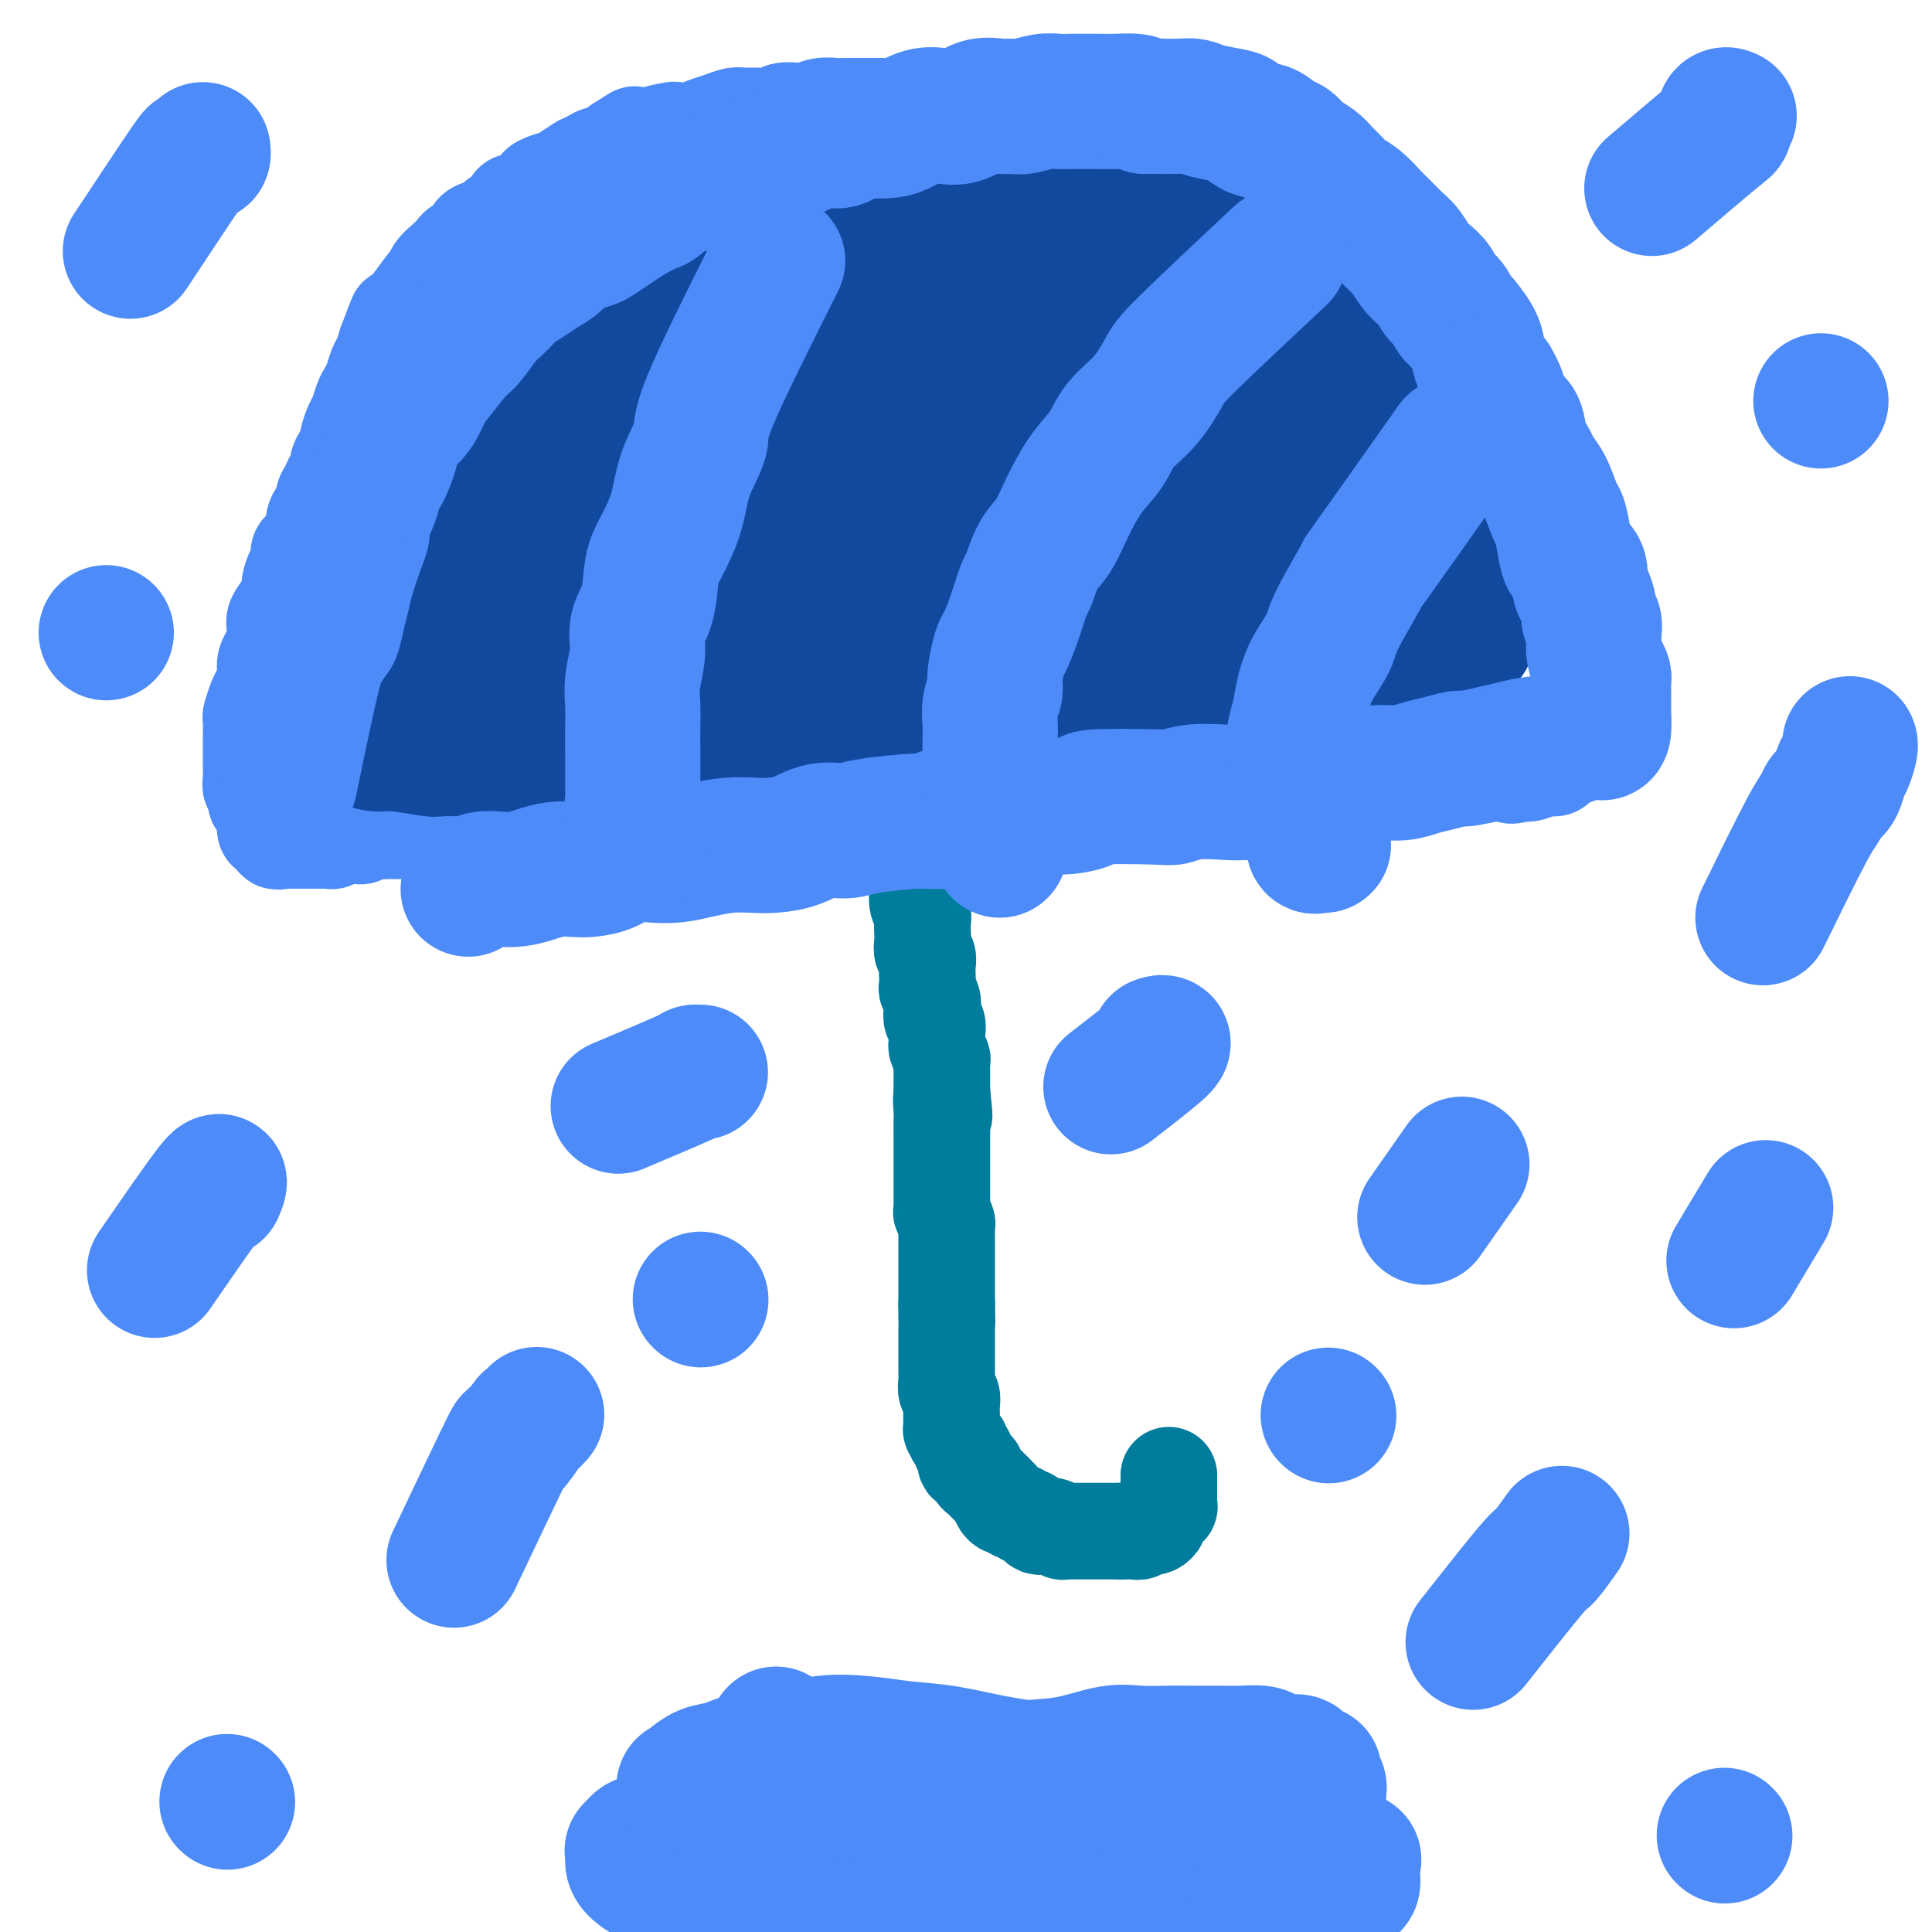 <svg viewBox='0 0 400 400' version='1.1' xmlns='http://www.w3.org/2000/svg' xmlns:xlink='http://www.w3.org/1999/xlink'><g fill='none' stroke='#007C9C' stroke-width='20' stroke-linecap='round' stroke-linejoin='round'><path d='M189,171c-0.113,0.442 -0.226,0.884 0,2c0.226,1.116 0.792,2.908 1,4c0.208,1.092 0.060,1.486 0,2c-0.060,0.514 -0.030,1.149 0,2c0.030,0.851 0.061,1.919 0,3c-0.061,1.081 -0.212,2.176 0,3c0.212,0.824 0.788,1.376 1,2c0.212,0.624 0.061,1.318 0,2c-0.061,0.682 -0.030,1.352 0,2c0.030,0.648 0.061,1.276 0,2c-0.061,0.724 -0.212,1.546 0,2c0.212,0.454 0.788,0.541 1,1c0.212,0.459 0.061,1.292 0,2c-0.061,0.708 -0.030,1.292 0,2c0.030,0.708 0.060,1.542 0,2c-0.060,0.458 -0.208,0.542 0,1c0.208,0.458 0.774,1.291 1,2c0.226,0.709 0.113,1.293 0,2c-0.113,0.707 -0.228,1.536 0,2c0.228,0.464 0.797,0.562 1,1c0.203,0.438 0.040,1.215 0,2c-0.040,0.785 0.042,1.576 0,2c-0.042,0.424 -0.207,0.480 0,1c0.207,0.520 0.788,1.505 1,2c0.212,0.495 0.057,0.500 0,1c-0.057,0.500 -0.015,1.495 0,2c0.015,0.505 0.004,0.521 0,1c-0.004,0.479 -0.001,1.423 0,2c0.001,0.577 0.001,0.789 0,1'/><path d='M195,226c0.928,8.863 0.249,3.522 0,2c-0.249,-1.522 -0.067,0.776 0,2c0.067,1.224 0.018,1.374 0,2c-0.018,0.626 -0.005,1.729 0,2c0.005,0.271 0.001,-0.288 0,0c-0.001,0.288 -0.000,1.424 0,2c0.000,0.576 0.000,0.592 0,1c-0.000,0.408 -0.000,1.209 0,2c0.000,0.791 0.000,1.573 0,2c-0.000,0.427 0.000,0.500 0,1c-0.000,0.500 -0.000,1.428 0,2c0.000,0.572 0.000,0.788 0,1c-0.000,0.212 -0.001,0.419 0,1c0.001,0.581 0.004,1.536 0,2c-0.004,0.464 -0.015,0.438 0,1c0.015,0.562 0.057,1.713 0,2c-0.057,0.287 -0.211,-0.289 0,0c0.211,0.289 0.789,1.443 1,2c0.211,0.557 0.057,0.517 0,1c-0.057,0.483 -0.015,1.490 0,2c0.015,0.510 0.004,0.522 0,1c-0.004,0.478 -0.001,1.422 0,2c0.001,0.578 0.000,0.789 0,1c-0.000,0.211 -0.000,0.423 0,1c0.000,0.577 0.000,1.520 0,2c-0.000,0.480 -0.000,0.496 0,1c0.000,0.504 0.000,1.496 0,2c-0.000,0.504 -0.000,0.520 0,1c0.000,0.480 0.000,1.423 0,2c-0.000,0.577 -0.000,0.789 0,1'/><path d='M196,270c0.155,6.927 0.041,2.244 0,1c-0.041,-1.244 -0.011,0.949 0,2c0.011,1.051 0.003,0.959 0,1c-0.003,0.041 -0.001,0.214 0,1c0.001,0.786 0.000,2.186 0,3c-0.000,0.814 -0.000,1.043 0,1c0.000,-0.043 -0.000,-0.358 0,0c0.000,0.358 0.000,1.390 0,2c-0.000,0.610 -0.001,0.797 0,1c0.001,0.203 0.004,0.420 0,1c-0.004,0.580 -0.015,1.521 0,2c0.015,0.479 0.057,0.495 0,1c-0.057,0.505 -0.211,1.498 0,2c0.211,0.502 0.789,0.514 1,1c0.211,0.486 0.057,1.445 0,2c-0.057,0.555 -0.016,0.707 0,1c0.016,0.293 0.007,0.726 0,1c-0.007,0.274 -0.012,0.388 0,1c0.012,0.612 0.040,1.722 0,2c-0.040,0.278 -0.150,-0.277 0,0c0.150,0.277 0.560,1.388 1,2c0.440,0.612 0.910,0.727 1,1c0.090,0.273 -0.201,0.703 0,1c0.201,0.297 0.894,0.461 1,1c0.106,0.539 -0.375,1.454 0,2c0.375,0.546 1.606,0.724 2,1c0.394,0.276 -0.049,0.651 0,1c0.049,0.349 0.590,0.671 1,1c0.410,0.329 0.687,0.666 1,1c0.313,0.334 0.661,0.667 1,1c0.339,0.333 0.670,0.667 1,1'/><path d='M206,309c1.477,1.885 1.169,1.098 1,1c-0.169,-0.098 -0.200,0.495 0,1c0.200,0.505 0.631,0.924 1,1c0.369,0.076 0.676,-0.191 1,0c0.324,0.191 0.664,0.838 1,1c0.336,0.162 0.667,-0.163 1,0c0.333,0.163 0.666,0.814 1,1c0.334,0.186 0.667,-0.094 1,0c0.333,0.094 0.665,0.560 1,1c0.335,0.440 0.672,0.854 1,1c0.328,0.146 0.646,0.025 1,0c0.354,-0.025 0.744,0.046 1,0c0.256,-0.046 0.378,-0.208 1,0c0.622,0.208 1.743,0.788 2,1c0.257,0.212 -0.349,0.057 0,0c0.349,-0.057 1.651,-0.015 2,0c0.349,0.015 -0.257,0.004 0,0c0.257,-0.004 1.378,-0.001 2,0c0.622,0.001 0.744,0.000 1,0c0.256,-0.000 0.647,-0.000 1,0c0.353,0.000 0.668,0.000 1,0c0.332,-0.000 0.680,-0.000 1,0c0.320,0.000 0.611,0.000 1,0c0.389,-0.000 0.875,-0.000 1,0c0.125,0.000 -0.111,0.000 0,0c0.111,-0.000 0.568,-0.000 1,0c0.432,0.000 0.838,0.000 1,0c0.162,-0.000 0.081,-0.000 0,0'/><path d='M232,317c2.039,0.000 1.138,0.001 1,0c-0.138,-0.001 0.488,-0.004 1,0c0.512,0.004 0.911,0.015 1,0c0.089,-0.015 -0.131,-0.056 0,0c0.131,0.056 0.613,0.208 1,0c0.387,-0.208 0.678,-0.778 1,-1c0.322,-0.222 0.674,-0.097 1,0c0.326,0.097 0.627,0.165 1,0c0.373,-0.165 0.817,-0.565 1,-1c0.183,-0.435 0.105,-0.905 0,-1c-0.105,-0.095 -0.238,0.186 0,0c0.238,-0.186 0.849,-0.838 1,-1c0.151,-0.162 -0.156,0.168 0,0c0.156,-0.168 0.774,-0.833 1,-1c0.226,-0.167 0.061,0.163 0,0c-0.061,-0.163 -0.016,-0.818 0,-1c0.016,-0.182 0.004,0.110 0,0c-0.004,-0.110 -0.001,-0.621 0,-1c0.001,-0.379 0.000,-0.627 0,-1c-0.000,-0.373 -0.000,-0.871 0,-1c0.000,-0.129 0.000,0.110 0,0c-0.000,-0.110 -0.000,-0.568 0,-1c0.000,-0.432 0.000,-0.838 0,-1c-0.000,-0.162 -0.000,-0.081 0,0'/><path d='M242,306c0.000,-1.000 0.000,-0.500 0,0'/></g>
<g fill='none' stroke='#4D8BF9' stroke-width='20' stroke-linecap='round' stroke-linejoin='round'><path d='M182,162c0.000,0.000 0.100,0.100 0.1,0.1'/><path d='M182,162c-1.203,0.414 -2.406,0.828 -3,1c-0.594,0.172 -0.579,0.102 -1,0c-0.421,-0.102 -1.277,-0.238 -2,0c-0.723,0.238 -1.315,0.849 -2,1c-0.685,0.151 -1.465,-0.157 -2,0c-0.535,0.157 -0.825,0.778 -1,1c-0.175,0.222 -0.236,0.045 -1,0c-0.764,-0.045 -2.231,0.040 -3,0c-0.769,-0.040 -0.840,-0.207 -1,0c-0.160,0.207 -0.409,0.788 -1,1c-0.591,0.212 -1.524,0.057 -2,0c-0.476,-0.057 -0.495,-0.015 -1,0c-0.505,0.015 -1.497,0.004 -2,0c-0.503,-0.004 -0.516,-0.001 -1,0c-0.484,0.001 -1.439,0.000 -2,0c-0.561,-0.000 -0.728,-0.000 -1,0c-0.272,0.000 -0.650,0.000 -1,0c-0.350,-0.000 -0.671,-0.001 -1,0c-0.329,0.001 -0.664,0.004 -1,0c-0.336,-0.004 -0.671,-0.015 -1,0c-0.329,0.015 -0.652,0.057 -1,0c-0.348,-0.057 -0.722,-0.211 -1,0c-0.278,0.211 -0.460,0.789 -1,1c-0.540,0.211 -1.439,0.057 -2,0c-0.561,-0.057 -0.785,-0.015 -1,0c-0.215,0.015 -0.422,0.004 -1,0c-0.578,-0.004 -1.526,-0.001 -2,0c-0.474,0.001 -0.474,0.000 -1,0c-0.526,-0.000 -1.579,-0.000 -2,0c-0.421,0.000 -0.211,0.000 0,0'/><path d='M140,167c-6.680,0.774 -2.381,0.207 -1,0c1.381,-0.207 -0.156,-0.056 -1,0c-0.844,0.056 -0.996,0.015 -1,0c-0.004,-0.015 0.139,-0.004 0,0c-0.139,0.004 -0.562,0.001 -1,0c-0.438,-0.001 -0.892,-0.000 -1,0c-0.108,0.000 0.129,0.000 0,0c-0.129,-0.000 -0.626,-0.000 -1,0c-0.374,0.000 -0.626,0.000 -1,0c-0.374,-0.000 -0.870,-0.000 -1,0c-0.130,0.000 0.106,0.000 0,0c-0.106,-0.000 -0.554,-0.000 -1,0c-0.446,0.000 -0.892,-0.000 -1,0c-0.108,0.000 0.121,0.000 0,0c-0.121,-0.000 -0.591,-0.000 -1,0c-0.409,0.000 -0.757,0.000 -1,0c-0.243,-0.000 -0.380,-0.000 -1,0c-0.620,0.000 -1.724,0.000 -2,0c-0.276,-0.000 0.277,-0.000 0,0c-0.277,0.000 -1.382,0.000 -2,0c-0.618,-0.000 -0.748,-0.001 -1,0c-0.252,0.001 -0.626,0.004 -1,0c-0.374,-0.004 -0.748,-0.016 -1,0c-0.252,0.016 -0.382,0.061 -1,0c-0.618,-0.061 -1.724,-0.226 -2,0c-0.276,0.226 0.277,0.845 0,1c-0.277,0.155 -1.384,-0.155 -2,0c-0.616,0.155 -0.743,0.773 -1,1c-0.257,0.227 -0.646,0.061 -1,0c-0.354,-0.061 -0.673,-0.017 -1,0c-0.327,0.017 -0.664,0.009 -1,0'/><path d='M111,169c-4.666,0.311 -1.832,0.087 -1,0c0.832,-0.087 -0.339,-0.037 -1,0c-0.661,0.037 -0.812,0.063 -1,0c-0.188,-0.063 -0.413,-0.213 -1,0c-0.587,0.213 -1.538,0.789 -2,1c-0.462,0.211 -0.437,0.057 -1,0c-0.563,-0.057 -1.714,-0.015 -2,0c-0.286,0.015 0.293,0.004 0,0c-0.293,-0.004 -1.459,-0.002 -2,0c-0.541,0.002 -0.458,0.005 -1,0c-0.542,-0.005 -1.708,-0.016 -2,0c-0.292,0.016 0.290,0.061 0,0c-0.290,-0.061 -1.454,-0.227 -2,0c-0.546,0.227 -0.475,0.845 -1,1c-0.525,0.155 -1.646,-0.155 -2,0c-0.354,0.155 0.060,0.774 0,1c-0.060,0.226 -0.593,0.061 -1,0c-0.407,-0.061 -0.686,-0.016 -1,0c-0.314,0.016 -0.662,0.004 -1,0c-0.338,-0.004 -0.667,-0.001 -1,0c-0.333,0.001 -0.671,0.000 -1,0c-0.329,-0.000 -0.648,-0.000 -1,0c-0.352,0.000 -0.738,0.000 -1,0c-0.262,-0.000 -0.400,-0.000 -1,0c-0.600,0.000 -1.663,0.000 -2,0c-0.337,-0.000 0.050,-0.000 0,0c-0.050,0.000 -0.539,0.000 -1,0c-0.461,-0.000 -0.893,-0.000 -1,0c-0.107,0.000 0.112,0.000 0,0c-0.112,-0.000 -0.556,-0.000 -1,0'/><path d='M79,172c-5.129,0.460 -1.952,0.109 -1,0c0.952,-0.109 -0.322,0.023 -1,0c-0.678,-0.023 -0.759,-0.202 -1,0c-0.241,0.202 -0.642,0.787 -1,1c-0.358,0.213 -0.673,0.056 -1,0c-0.327,-0.056 -0.665,-0.011 -1,0c-0.335,0.011 -0.667,-0.011 -1,0c-0.333,0.011 -0.667,0.056 -1,0c-0.333,-0.056 -0.666,-0.211 -1,0c-0.334,0.211 -0.668,0.789 -1,1c-0.332,0.211 -0.663,0.057 -1,0c-0.337,-0.057 -0.682,-0.015 -1,0c-0.318,0.015 -0.610,0.004 -1,0c-0.390,-0.004 -0.879,-0.001 -1,0c-0.121,0.001 0.126,0.000 0,0c-0.126,-0.000 -0.626,-0.000 -1,0c-0.374,0.000 -0.621,0.000 -1,0c-0.379,-0.000 -0.890,-0.000 -1,0c-0.110,0.000 0.182,0.000 0,0c-0.182,-0.000 -0.836,-0.000 -1,0c-0.164,0.000 0.162,0.000 0,0c-0.162,-0.000 -0.813,-0.000 -1,0c-0.187,0.000 0.089,0.000 0,0c-0.089,-0.000 -0.545,-0.000 -1,0'/><path d='M59,174c-3.277,0.278 -1.470,-0.029 -1,0c0.470,0.029 -0.396,0.392 -1,0c-0.604,-0.392 -0.946,-1.538 -1,-2c-0.054,-0.462 0.179,-0.240 0,0c-0.179,0.240 -0.770,0.497 -1,0c-0.230,-0.497 -0.099,-1.748 0,-2c0.099,-0.252 0.166,0.494 0,0c-0.166,-0.494 -0.566,-2.229 -1,-3c-0.434,-0.771 -0.901,-0.578 -1,-1c-0.099,-0.422 0.170,-1.459 0,-2c-0.170,-0.541 -0.777,-0.585 -1,-1c-0.223,-0.415 -0.060,-1.201 0,-2c0.060,-0.799 0.016,-1.612 0,-2c-0.016,-0.388 -0.004,-0.349 0,-1c0.004,-0.651 0.000,-1.990 0,-3c-0.000,-1.010 0.003,-1.692 0,-2c-0.003,-0.308 -0.012,-0.242 0,-1c0.012,-0.758 0.045,-2.338 0,-3c-0.045,-0.662 -0.170,-0.404 0,-1c0.170,-0.596 0.633,-2.047 1,-3c0.367,-0.953 0.637,-1.410 1,-2c0.363,-0.590 0.818,-1.313 1,-2c0.182,-0.687 0.090,-1.339 0,-2c-0.090,-0.661 -0.178,-1.332 0,-2c0.178,-0.668 0.622,-1.334 1,-2c0.378,-0.666 0.689,-1.333 1,-2'/><path d='M57,133c0.766,-4.745 0.181,-2.609 0,-2c-0.181,0.609 0.042,-0.311 0,-1c-0.042,-0.689 -0.348,-1.147 0,-2c0.348,-0.853 1.351,-2.101 2,-3c0.649,-0.899 0.943,-1.449 1,-2c0.057,-0.551 -0.122,-1.103 0,-2c0.122,-0.897 0.544,-2.140 1,-3c0.456,-0.860 0.944,-1.336 1,-2c0.056,-0.664 -0.322,-1.516 0,-2c0.322,-0.484 1.344,-0.601 2,-1c0.656,-0.399 0.945,-1.080 1,-2c0.055,-0.920 -0.126,-2.081 0,-3c0.126,-0.919 0.558,-1.598 1,-2c0.442,-0.402 0.893,-0.527 1,-1c0.107,-0.473 -0.130,-1.296 0,-2c0.130,-0.704 0.626,-1.290 1,-2c0.374,-0.710 0.626,-1.542 1,-2c0.374,-0.458 0.870,-0.540 1,-1c0.130,-0.460 -0.106,-1.296 0,-2c0.106,-0.704 0.553,-1.276 1,-2c0.447,-0.724 0.893,-1.601 1,-2c0.107,-0.399 -0.126,-0.320 0,-1c0.126,-0.680 0.611,-2.121 1,-3c0.389,-0.879 0.682,-1.198 1,-2c0.318,-0.802 0.663,-2.087 1,-3c0.337,-0.913 0.668,-1.455 1,-2c0.332,-0.545 0.666,-1.095 1,-2c0.334,-0.905 0.667,-2.167 1,-3c0.333,-0.833 0.667,-1.238 1,-2c0.333,-0.762 0.667,-1.881 1,-3'/><path d='M80,71c3.735,-9.951 1.571,-3.830 1,-2c-0.571,1.830 0.449,-0.632 1,-2c0.551,-1.368 0.633,-1.640 1,-2c0.367,-0.360 1.018,-0.806 2,-2c0.982,-1.194 2.295,-3.136 3,-4c0.705,-0.864 0.804,-0.652 1,-1c0.196,-0.348 0.490,-1.258 1,-2c0.510,-0.742 1.235,-1.316 2,-2c0.765,-0.684 1.570,-1.479 2,-2c0.430,-0.521 0.486,-0.770 1,-1c0.514,-0.230 1.484,-0.443 2,-1c0.516,-0.557 0.576,-1.457 1,-2c0.424,-0.543 1.213,-0.727 2,-1c0.787,-0.273 1.573,-0.634 2,-1c0.427,-0.366 0.495,-0.737 1,-1c0.505,-0.263 1.448,-0.417 2,-1c0.552,-0.583 0.712,-1.595 1,-2c0.288,-0.405 0.705,-0.202 1,0c0.295,0.202 0.468,0.404 1,0c0.532,-0.404 1.425,-1.414 2,-2c0.575,-0.586 0.834,-0.747 1,-1c0.166,-0.253 0.238,-0.597 1,-1c0.762,-0.403 2.213,-0.864 3,-1c0.787,-0.136 0.910,0.052 1,0c0.090,-0.052 0.147,-0.344 1,-1c0.853,-0.656 2.503,-1.677 3,-2c0.497,-0.323 -0.160,0.052 0,0c0.160,-0.052 1.136,-0.529 2,-1c0.864,-0.471 1.617,-0.934 2,-1c0.383,-0.066 0.395,0.267 1,0c0.605,-0.267 1.802,-1.133 3,-2'/><path d='M128,30c5.624,-3.627 2.685,-1.693 2,-1c-0.685,0.693 0.886,0.147 2,0c1.114,-0.147 1.772,0.105 2,0c0.228,-0.105 0.028,-0.567 1,-1c0.972,-0.433 3.117,-0.837 4,-1c0.883,-0.163 0.506,-0.086 1,0c0.494,0.086 1.861,0.181 3,0c1.139,-0.181 2.051,-0.637 3,-1c0.949,-0.363 1.935,-0.632 3,-1c1.065,-0.368 2.210,-0.834 3,-1c0.790,-0.166 1.227,-0.031 2,0c0.773,0.031 1.883,-0.043 3,0c1.117,0.043 2.241,0.204 3,0c0.759,-0.204 1.152,-0.773 2,-1c0.848,-0.227 2.152,-0.113 3,0c0.848,0.113 1.241,0.227 2,0c0.759,-0.227 1.882,-0.793 3,-1c1.118,-0.207 2.229,-0.056 3,0c0.771,0.056 1.203,0.015 2,0c0.797,-0.015 1.961,-0.004 3,0c1.039,0.004 1.954,0.001 3,0c1.046,-0.001 2.222,-0.000 3,0c0.778,0.000 1.157,0.000 2,0c0.843,-0.000 2.150,-0.000 3,0c0.850,0.000 1.243,0.000 2,0c0.757,-0.000 1.879,-0.000 3,0c1.121,0.000 2.239,0.000 3,0c0.761,-0.000 1.163,-0.000 2,0c0.837,0.000 2.110,0.000 3,0c0.890,-0.000 1.397,-0.000 2,0c0.603,0.000 1.301,0.000 2,0'/><path d='M206,22c5.864,-0.000 2.524,-0.000 2,0c-0.524,0.000 1.767,0.000 3,0c1.233,-0.000 1.408,-0.000 2,0c0.592,0.000 1.601,0.000 3,0c1.399,-0.000 3.189,-0.000 4,0c0.811,0.000 0.645,0.000 1,0c0.355,-0.000 1.232,-0.000 2,0c0.768,0.000 1.427,0.000 2,0c0.573,-0.000 1.061,-0.000 2,0c0.939,0.000 2.331,0.000 3,0c0.669,-0.000 0.616,-0.000 1,0c0.384,0.000 1.205,0.000 2,0c0.795,-0.000 1.563,-0.000 2,0c0.437,0.000 0.544,0.000 1,0c0.456,-0.000 1.263,-0.000 2,0c0.737,0.000 1.405,0.000 2,0c0.595,-0.000 1.118,-0.001 2,0c0.882,0.001 2.123,0.003 3,0c0.877,-0.003 1.389,-0.011 2,0c0.611,0.011 1.319,0.041 2,0c0.681,-0.041 1.333,-0.155 2,0c0.667,0.155 1.348,0.578 2,1c0.652,0.422 1.274,0.844 2,1c0.726,0.156 1.555,0.045 2,0c0.445,-0.045 0.504,-0.023 1,0c0.496,0.023 1.427,0.048 2,0c0.573,-0.048 0.786,-0.170 1,0c0.214,0.170 0.428,0.633 1,1c0.572,0.367 1.500,0.637 2,1c0.500,0.363 0.571,0.818 1,1c0.429,0.182 1.214,0.091 2,0'/><path d='M267,27c2.905,0.649 1.167,-0.227 1,0c-0.167,0.227 1.236,1.557 2,2c0.764,0.443 0.887,-0.003 1,0c0.113,0.003 0.214,0.453 1,1c0.786,0.547 2.257,1.192 3,2c0.743,0.808 0.759,1.780 1,2c0.241,0.220 0.709,-0.311 1,0c0.291,0.311 0.407,1.463 1,2c0.593,0.537 1.663,0.457 2,1c0.337,0.543 -0.060,1.708 0,2c0.060,0.292 0.575,-0.287 1,0c0.425,0.287 0.758,1.442 1,2c0.242,0.558 0.394,0.521 1,1c0.606,0.479 1.667,1.476 2,2c0.333,0.524 -0.062,0.577 0,1c0.062,0.423 0.580,1.216 1,2c0.420,0.784 0.743,1.557 1,2c0.257,0.443 0.449,0.555 1,1c0.551,0.445 1.461,1.222 2,2c0.539,0.778 0.708,1.556 1,2c0.292,0.444 0.707,0.556 1,1c0.293,0.444 0.463,1.222 1,2c0.537,0.778 1.439,1.556 2,2c0.561,0.444 0.780,0.556 1,1c0.220,0.444 0.440,1.222 1,2c0.560,0.778 1.459,1.557 2,2c0.541,0.443 0.722,0.552 1,1c0.278,0.448 0.652,1.236 1,2c0.348,0.764 0.671,1.504 1,2c0.329,0.496 0.665,0.748 1,1'/><path d='M303,70c4.039,5.235 2.637,1.821 2,1c-0.637,-0.821 -0.508,0.950 0,2c0.508,1.050 1.394,1.379 2,2c0.606,0.621 0.933,1.532 1,2c0.067,0.468 -0.126,0.492 0,1c0.126,0.508 0.570,1.501 1,2c0.430,0.499 0.848,0.503 1,1c0.152,0.497 0.040,1.485 0,2c-0.040,0.515 -0.008,0.557 0,1c0.008,0.443 -0.008,1.288 0,2c0.008,0.712 0.041,1.293 0,2c-0.041,0.707 -0.155,1.540 0,2c0.155,0.460 0.580,0.546 1,1c0.420,0.454 0.835,1.276 1,2c0.165,0.724 0.082,1.350 0,2c-0.082,0.650 -0.162,1.325 0,2c0.162,0.675 0.564,1.350 1,2c0.436,0.650 0.904,1.276 1,2c0.096,0.724 -0.181,1.546 0,2c0.181,0.454 0.818,0.541 1,1c0.182,0.459 -0.093,1.291 0,2c0.093,0.709 0.553,1.296 1,2c0.447,0.704 0.879,1.525 1,2c0.121,0.475 -0.070,0.603 0,1c0.070,0.397 0.399,1.062 1,2c0.601,0.938 1.473,2.149 2,3c0.527,0.851 0.708,1.341 1,2c0.292,0.659 0.694,1.485 1,2c0.306,0.515 0.516,0.719 1,2c0.484,1.281 1.242,3.641 2,6'/><path d='M325,128c1.657,3.739 0.299,0.586 0,0c-0.299,-0.586 0.459,1.394 1,3c0.541,1.606 0.863,2.836 1,4c0.137,1.164 0.088,2.262 0,3c-0.088,0.738 -0.216,1.118 0,2c0.216,0.882 0.776,2.267 1,3c0.224,0.733 0.113,0.813 0,1c-0.113,0.187 -0.226,0.480 0,1c0.226,0.520 0.793,1.267 1,2c0.207,0.733 0.055,1.453 0,2c-0.055,0.547 -0.014,0.920 0,1c0.014,0.080 0.001,-0.133 0,0c-0.001,0.133 0.010,0.613 0,1c-0.010,0.387 -0.040,0.681 0,1c0.040,0.319 0.148,0.663 0,1c-0.148,0.337 -0.554,0.667 -1,1c-0.446,0.333 -0.931,0.668 -1,1c-0.069,0.332 0.278,0.662 0,1c-0.278,0.338 -1.180,0.683 -2,1c-0.820,0.317 -1.557,0.607 -2,1c-0.443,0.393 -0.593,0.889 -1,1c-0.407,0.111 -1.071,-0.162 -2,0c-0.929,0.162 -2.123,0.761 -3,1c-0.877,0.239 -1.439,0.120 -2,0'/><path d='M315,160c-2.722,1.083 -2.527,0.290 -3,0c-0.473,-0.290 -1.615,-0.078 -3,0c-1.385,0.078 -3.013,0.021 -4,0c-0.987,-0.021 -1.331,-0.007 -3,0c-1.669,0.007 -4.662,0.006 -6,0c-1.338,-0.006 -1.020,-0.017 -2,0c-0.980,0.017 -3.258,0.061 -5,0c-1.742,-0.061 -2.948,-0.228 -5,0c-2.052,0.228 -4.949,0.849 -7,1c-2.051,0.151 -3.256,-0.170 -5,0c-1.744,0.170 -4.026,0.830 -6,1c-1.974,0.170 -3.639,-0.152 -6,0c-2.361,0.152 -5.418,0.776 -8,1c-2.582,0.224 -4.690,0.046 -7,0c-2.310,-0.046 -4.822,0.039 -7,0c-2.178,-0.039 -4.021,-0.203 -6,0c-1.979,0.203 -4.094,0.773 -6,1c-1.906,0.227 -3.605,0.112 -5,0c-1.395,-0.112 -2.488,-0.223 -4,0c-1.512,0.223 -3.445,0.778 -5,1c-1.555,0.222 -2.733,0.112 -4,0c-1.267,-0.112 -2.623,-0.226 -4,0c-1.377,0.226 -2.777,0.793 -4,1c-1.223,0.207 -2.271,0.056 -3,0c-0.729,-0.056 -1.140,-0.015 -2,0c-0.860,0.015 -2.170,0.004 -3,0c-0.830,-0.004 -1.181,-0.001 -2,0c-0.819,0.001 -2.106,0.000 -3,0c-0.894,-0.000 -1.395,-0.000 -2,0c-0.605,0.000 -1.316,0.000 -2,0c-0.684,-0.000 -1.342,-0.000 -2,0'/><path d='M181,166c-20.848,0.912 -5.968,0.192 -1,0c4.968,-0.192 0.025,0.145 -2,0c-2.025,-0.145 -1.130,-0.771 -1,-1c0.130,-0.229 -0.503,-0.062 -1,0c-0.497,0.062 -0.856,0.018 -1,0c-0.144,-0.018 -0.072,-0.009 0,0'/></g>
<g fill='none' stroke='#11499F' stroke-width='28' stroke-linecap='round' stroke-linejoin='round'><path d='M80,112c8.695,-10.928 17.389,-21.855 21,-26c3.611,-4.145 2.137,-1.507 2,-1c-0.137,0.507 1.062,-1.116 2,-2c0.938,-0.884 1.614,-1.027 3,-2c1.386,-0.973 3.480,-2.775 5,-4c1.520,-1.225 2.465,-1.874 4,-3c1.535,-1.126 3.659,-2.729 5,-4c1.341,-1.271 1.898,-2.210 3,-3c1.102,-0.790 2.747,-1.433 4,-2c1.253,-0.567 2.113,-1.059 3,-2c0.887,-0.941 1.800,-2.331 3,-3c1.200,-0.669 2.686,-0.617 4,-1c1.314,-0.383 2.456,-1.202 4,-2c1.544,-0.798 3.490,-1.576 5,-2c1.510,-0.424 2.585,-0.496 4,-1c1.415,-0.504 3.169,-1.442 5,-2c1.831,-0.558 3.739,-0.738 5,-1c1.261,-0.262 1.874,-0.606 3,-1c1.126,-0.394 2.765,-0.837 4,-1c1.235,-0.163 2.067,-0.044 3,0c0.933,0.044 1.966,0.015 3,0c1.034,-0.015 2.069,-0.016 3,0c0.931,0.016 1.759,0.049 3,0c1.241,-0.049 2.896,-0.179 4,0c1.104,0.179 1.658,0.668 2,1c0.342,0.332 0.473,0.509 1,1c0.527,0.491 1.451,1.297 2,2c0.549,0.703 0.725,1.305 1,2c0.275,0.695 0.650,1.484 0,3c-0.650,1.516 -2.325,3.758 -4,6'/><path d='M187,64c-1.734,2.151 -4.069,4.528 -7,7c-2.931,2.472 -6.459,5.039 -10,8c-3.541,2.961 -7.095,6.314 -10,9c-2.905,2.686 -5.162,4.703 -10,8c-4.838,3.297 -12.258,7.872 -16,10c-3.742,2.128 -3.805,1.810 -6,3c-2.195,1.190 -6.521,3.890 -10,6c-3.479,2.110 -6.112,3.630 -9,5c-2.888,1.370 -6.031,2.591 -9,4c-2.969,1.409 -5.765,3.005 -8,4c-2.235,0.995 -3.910,1.387 -5,2c-1.090,0.613 -1.594,1.447 -2,2c-0.406,0.553 -0.714,0.826 -1,1c-0.286,0.174 -0.550,0.248 0,0c0.550,-0.248 1.915,-0.820 3,-1c1.085,-0.180 1.890,0.032 5,-1c3.110,-1.032 8.524,-3.306 14,-5c5.476,-1.694 11.016,-2.807 17,-4c5.984,-1.193 12.414,-2.467 19,-4c6.586,-1.533 13.328,-3.324 20,-5c6.672,-1.676 13.274,-3.237 20,-5c6.726,-1.763 13.576,-3.729 20,-5c6.424,-1.271 12.423,-1.847 18,-3c5.577,-1.153 10.732,-2.884 15,-4c4.268,-1.116 7.649,-1.617 11,-2c3.351,-0.383 6.671,-0.649 9,-1c2.329,-0.351 3.665,-0.787 5,-1c1.335,-0.213 2.667,-0.204 3,0c0.333,0.204 -0.334,0.602 -1,1'/><path d='M262,93c9.350,-1.669 2.726,-0.843 -2,1c-4.726,1.843 -7.554,4.701 -12,7c-4.446,2.299 -10.509,4.039 -17,7c-6.491,2.961 -13.411,7.143 -19,10c-5.589,2.857 -9.848,4.389 -19,8c-9.152,3.611 -23.199,9.300 -31,12c-7.801,2.700 -9.358,2.412 -12,3c-2.642,0.588 -6.369,2.052 -9,3c-2.631,0.948 -4.165,1.378 -6,2c-1.835,0.622 -3.970,1.435 -5,2c-1.030,0.565 -0.953,0.882 -1,1c-0.047,0.118 -0.217,0.039 0,0c0.217,-0.039 0.823,-0.037 1,0c0.177,0.037 -0.073,0.108 2,0c2.073,-0.108 6.470,-0.395 11,-1c4.530,-0.605 9.192,-1.528 14,-2c4.808,-0.472 9.760,-0.494 15,-1c5.240,-0.506 10.767,-1.497 16,-2c5.233,-0.503 10.172,-0.520 15,-1c4.828,-0.480 9.546,-1.424 14,-2c4.454,-0.576 8.646,-0.785 13,-1c4.354,-0.215 8.871,-0.435 13,-1c4.129,-0.565 7.871,-1.476 12,-2c4.129,-0.524 8.644,-0.662 12,-1c3.356,-0.338 5.554,-0.875 8,-1c2.446,-0.125 5.142,0.163 7,0c1.858,-0.163 2.880,-0.776 4,-1c1.120,-0.224 2.340,-0.060 3,0c0.660,0.060 0.760,0.017 1,0c0.240,-0.017 0.620,-0.009 1,0'/><path d='M291,133c25.002,-2.365 7.005,-0.777 -1,0c-8.005,0.777 -6.020,0.743 -8,1c-1.980,0.257 -7.926,0.806 -12,1c-4.074,0.194 -6.276,0.035 -9,0c-2.724,-0.035 -5.970,0.055 -9,0c-3.030,-0.055 -5.842,-0.256 -9,-1c-3.158,-0.744 -6.661,-2.031 -10,-3c-3.339,-0.969 -6.515,-1.620 -10,-2c-3.485,-0.380 -7.280,-0.491 -11,-1c-3.720,-0.509 -7.366,-1.418 -11,-2c-3.634,-0.582 -7.255,-0.836 -11,-1c-3.745,-0.164 -7.612,-0.237 -11,0c-3.388,0.237 -6.295,0.783 -9,1c-2.705,0.217 -5.207,0.106 -7,0c-1.793,-0.106 -2.876,-0.207 -4,0c-1.124,0.207 -2.287,0.723 -3,1c-0.713,0.277 -0.976,0.314 -1,0c-0.024,-0.314 0.190,-0.978 0,-1c-0.190,-0.022 -0.783,0.597 0,0c0.783,-0.597 2.943,-2.409 6,-5c3.057,-2.591 7.012,-5.961 12,-9c4.988,-3.039 11.009,-5.748 17,-9c5.991,-3.252 11.954,-7.048 18,-10c6.046,-2.952 12.177,-5.059 18,-7c5.823,-1.941 11.337,-3.715 16,-5c4.663,-1.285 8.475,-2.081 12,-3c3.525,-0.919 6.762,-1.959 10,-3'/><path d='M264,75c10.038,-2.969 7.134,-1.390 7,-1c-0.134,0.390 2.503,-0.409 4,-1c1.497,-0.591 1.854,-0.974 2,-1c0.146,-0.026 0.080,0.306 0,0c-0.080,-0.306 -0.174,-1.249 -2,-2c-1.826,-0.751 -5.382,-1.312 -10,-2c-4.618,-0.688 -10.296,-1.505 -16,-2c-5.704,-0.495 -11.432,-0.669 -17,-1c-5.568,-0.331 -10.975,-0.821 -16,-1c-5.025,-0.179 -9.667,-0.048 -14,0c-4.333,0.048 -8.355,0.013 -12,0c-3.645,-0.013 -6.911,-0.003 -10,0c-3.089,0.003 -6.000,0.000 -8,0c-2.000,-0.000 -3.088,0.001 -4,0c-0.912,-0.001 -1.647,-0.006 -2,0c-0.353,0.006 -0.322,0.023 0,0c0.322,-0.023 0.936,-0.087 1,0c0.064,0.087 -0.421,0.326 1,0c1.421,-0.326 4.749,-1.216 8,-2c3.251,-0.784 6.427,-1.463 10,-2c3.573,-0.537 7.544,-0.932 11,-1c3.456,-0.068 6.398,0.192 9,0c2.602,-0.192 4.864,-0.836 7,-1c2.136,-0.164 4.145,0.153 6,0c1.855,-0.153 3.557,-0.777 5,-1c1.443,-0.223 2.626,-0.045 4,0c1.374,0.045 2.937,-0.043 4,0c1.063,0.043 1.625,0.218 2,0c0.375,-0.218 0.562,-0.828 1,-1c0.438,-0.172 1.125,0.094 1,0c-0.125,-0.094 -1.063,-0.547 -2,-1'/><path d='M234,55c8.926,-1.493 -1.760,-0.726 -7,-1c-5.240,-0.274 -5.034,-1.590 -7,-2c-1.966,-0.410 -6.105,0.088 -9,0c-2.895,-0.088 -4.546,-0.760 -8,-1c-3.454,-0.240 -8.710,-0.049 -11,0c-2.290,0.049 -1.614,-0.046 -3,0c-1.386,0.046 -4.834,0.232 -7,1c-2.166,0.768 -3.050,2.119 -5,3c-1.950,0.881 -4.968,1.292 -7,2c-2.032,0.708 -3.079,1.713 -5,3c-1.921,1.287 -4.715,2.857 -7,4c-2.285,1.143 -4.061,1.858 -6,3c-1.939,1.142 -4.040,2.709 -6,4c-1.960,1.291 -3.778,2.305 -6,4c-2.222,1.695 -4.849,4.072 -7,6c-2.151,1.928 -3.826,3.406 -6,5c-2.174,1.594 -4.845,3.305 -7,5c-2.155,1.695 -3.793,3.375 -5,5c-1.207,1.625 -1.985,3.196 -3,5c-1.015,1.804 -2.269,3.842 -3,5c-0.731,1.158 -0.941,1.436 -1,2c-0.059,0.564 0.032,1.413 0,2c-0.032,0.587 -0.187,0.910 0,1c0.187,0.090 0.717,-0.055 2,0c1.283,0.055 3.319,0.308 6,0c2.681,-0.308 6.008,-1.178 10,-2c3.992,-0.822 8.650,-1.596 14,-3c5.350,-1.404 11.393,-3.438 17,-5c5.607,-1.562 10.779,-2.651 16,-4c5.221,-1.349 10.492,-2.957 15,-4c4.508,-1.043 8.254,-1.522 12,-2'/><path d='M200,91c12.892,-2.890 8.124,-1.114 8,-1c-0.124,0.114 4.398,-1.434 7,-2c2.602,-0.566 3.285,-0.152 4,0c0.715,0.152 1.463,0.041 2,0c0.537,-0.041 0.863,-0.011 1,0c0.137,0.011 0.086,0.003 0,0c-0.086,-0.003 -0.206,-0.001 -2,0c-1.794,0.001 -5.261,0.000 -9,0c-3.739,-0.000 -7.748,-0.000 -12,0c-4.252,0.000 -8.746,-0.000 -13,0c-4.254,0.000 -8.266,0.000 -12,0c-3.734,-0.000 -7.189,-0.001 -10,0c-2.811,0.001 -4.979,0.002 -7,0c-2.021,-0.002 -3.894,-0.008 -5,0c-1.106,0.008 -1.445,0.028 -2,0c-0.555,-0.028 -1.327,-0.105 -1,0c0.327,0.105 1.754,0.393 3,0c1.246,-0.393 2.311,-1.468 4,-2c1.689,-0.532 4.000,-0.520 6,-1c2.000,-0.480 3.688,-1.452 5,-2c1.312,-0.548 2.248,-0.671 3,-1c0.752,-0.329 1.318,-0.863 2,-1c0.682,-0.137 1.478,0.123 2,0c0.522,-0.123 0.770,-0.630 1,-1c0.230,-0.370 0.443,-0.604 0,-1c-0.443,-0.396 -1.542,-0.953 -2,-1c-0.458,-0.047 -0.274,0.415 -1,0c-0.726,-0.415 -2.363,-1.708 -4,-3'/><path d='M168,75c-1.694,-1.048 -2.930,-0.667 -4,-1c-1.070,-0.333 -1.975,-1.379 -3,-2c-1.025,-0.621 -2.172,-0.815 -3,-1c-0.828,-0.185 -1.339,-0.360 -2,-1c-0.661,-0.640 -1.472,-1.743 -2,-2c-0.528,-0.257 -0.775,0.334 -1,0c-0.225,-0.334 -0.430,-1.591 -1,-2c-0.570,-0.409 -1.507,0.030 -2,0c-0.493,-0.030 -0.543,-0.530 -1,-1c-0.457,-0.470 -1.322,-0.912 -2,-1c-0.678,-0.088 -1.170,0.177 -2,0c-0.830,-0.177 -1.997,-0.795 -3,-1c-1.003,-0.205 -1.843,0.004 -3,0c-1.157,-0.004 -2.633,-0.219 -4,0c-1.367,0.219 -2.627,0.873 -4,1c-1.373,0.127 -2.859,-0.271 -4,0c-1.141,0.271 -1.937,1.212 -3,2c-1.063,0.788 -2.392,1.422 -4,2c-1.608,0.578 -3.494,1.099 -5,2c-1.506,0.901 -2.630,2.184 -4,3c-1.370,0.816 -2.986,1.167 -4,2c-1.014,0.833 -1.427,2.147 -2,3c-0.573,0.853 -1.306,1.244 -2,2c-0.694,0.756 -1.350,1.879 -2,3c-0.650,1.121 -1.295,2.242 -2,3c-0.705,0.758 -1.470,1.154 -2,2c-0.530,0.846 -0.824,2.141 -1,3c-0.176,0.859 -0.233,1.282 -1,2c-0.767,0.718 -2.245,1.732 -3,3c-0.755,1.268 -0.787,2.791 -1,4c-0.213,1.209 -0.606,2.105 -1,3'/><path d='M90,103c-2.761,4.522 -1.163,1.827 -1,2c0.163,0.173 -1.109,3.215 -2,5c-0.891,1.785 -1.401,2.312 -2,3c-0.599,0.688 -1.289,1.535 -2,3c-0.711,1.465 -1.444,3.548 -2,5c-0.556,1.452 -0.933,2.273 -1,3c-0.067,0.727 0.178,1.361 0,2c-0.178,0.639 -0.780,1.283 -1,2c-0.220,0.717 -0.059,1.505 0,2c0.059,0.495 0.015,0.695 0,1c-0.015,0.305 -0.002,0.714 0,1c0.002,0.286 -0.008,0.447 0,1c0.008,0.553 0.034,1.496 0,2c-0.034,0.504 -0.128,0.570 0,1c0.128,0.430 0.476,1.226 1,2c0.524,0.774 1.222,1.528 2,2c0.778,0.472 1.637,0.662 3,1c1.363,0.338 3.231,0.824 5,1c1.769,0.176 3.440,0.044 5,0c1.560,-0.044 3.008,0.002 5,0c1.992,-0.002 4.527,-0.052 7,0c2.473,0.052 4.882,0.206 7,0c2.118,-0.206 3.944,-0.772 6,-1c2.056,-0.228 4.343,-0.117 7,0c2.657,0.117 5.682,0.242 8,0c2.318,-0.242 3.927,-0.849 6,-1c2.073,-0.151 4.611,0.156 7,0c2.389,-0.156 4.630,-0.774 7,-1c2.370,-0.226 4.869,-0.061 7,0c2.131,0.061 3.895,0.017 6,0c2.105,-0.017 4.553,-0.009 7,0'/><path d='M175,139c15.497,-0.095 7.740,0.168 6,0c-1.740,-0.168 2.538,-0.767 6,-1c3.462,-0.233 6.107,-0.101 8,0c1.893,0.101 3.033,0.171 6,0c2.967,-0.171 7.762,-0.582 10,-1c2.238,-0.418 1.920,-0.844 3,-1c1.080,-0.156 3.558,-0.042 6,0c2.442,0.042 4.847,0.011 7,0c2.153,-0.011 4.052,-0.003 6,0c1.948,0.003 3.944,0.001 6,0c2.056,-0.001 4.171,-0.000 6,0c1.829,0.000 3.370,0.000 5,0c1.630,-0.000 3.349,-0.000 5,0c1.651,0.000 3.235,0.000 5,0c1.765,-0.000 3.710,-0.000 5,0c1.290,0.000 1.924,0.000 3,0c1.076,-0.000 2.595,-0.000 4,0c1.405,0.000 2.695,0.001 4,0c1.305,-0.001 2.626,-0.004 4,0c1.374,0.004 2.802,0.015 4,0c1.198,-0.015 2.167,-0.055 3,0c0.833,0.055 1.530,0.207 2,0c0.470,-0.207 0.714,-0.772 1,-1c0.286,-0.228 0.612,-0.120 1,0c0.388,0.120 0.836,0.250 1,0c0.164,-0.250 0.045,-0.881 0,-1c-0.045,-0.119 -0.015,0.275 0,0c0.015,-0.275 0.014,-1.218 0,-2c-0.014,-0.782 -0.042,-1.403 0,-2c0.042,-0.597 0.155,-1.171 0,-2c-0.155,-0.829 -0.577,-1.915 -1,-3'/><path d='M291,125c-0.219,-1.860 -0.266,-3.010 -1,-4c-0.734,-0.990 -2.156,-1.819 -3,-3c-0.844,-1.181 -1.112,-2.714 -3,-5c-1.888,-2.286 -5.398,-5.326 -7,-7c-1.602,-1.674 -1.297,-1.981 -2,-3c-0.703,-1.019 -2.413,-2.750 -4,-4c-1.587,-1.250 -3.052,-2.019 -4,-3c-0.948,-0.981 -1.379,-2.173 -2,-3c-0.621,-0.827 -1.432,-1.287 -2,-2c-0.568,-0.713 -0.892,-1.678 -1,-2c-0.108,-0.322 0.000,0.001 0,0c-0.000,-0.001 -0.109,-0.324 0,0c0.109,0.324 0.437,1.297 1,2c0.563,0.703 1.363,1.137 2,2c0.637,0.863 1.112,2.157 2,3c0.888,0.843 2.189,1.236 3,2c0.811,0.764 1.132,1.900 2,3c0.868,1.100 2.285,2.165 3,3c0.715,0.835 0.730,1.440 1,2c0.270,0.560 0.794,1.074 1,2c0.206,0.926 0.092,2.265 0,3c-0.092,0.735 -0.164,0.866 0,1c0.164,0.134 0.563,0.271 0,1c-0.563,0.729 -2.089,2.051 -4,3c-1.911,0.949 -4.207,1.525 -6,2c-1.793,0.475 -3.084,0.850 -5,1c-1.916,0.150 -4.458,0.075 -7,0'/><path d='M255,119c-4.120,0.295 -5.420,-0.467 -7,-1c-1.580,-0.533 -3.439,-0.837 -5,-1c-1.561,-0.163 -2.825,-0.187 -4,-1c-1.175,-0.813 -2.260,-2.417 -3,-3c-0.740,-0.583 -1.134,-0.146 -1,0c0.134,0.146 0.796,0.002 1,0c0.204,-0.002 -0.051,0.139 0,0c0.051,-0.139 0.408,-0.559 1,-1c0.592,-0.441 1.420,-0.903 2,-1c0.580,-0.097 0.910,0.170 2,0c1.090,-0.170 2.938,-0.778 4,-1c1.062,-0.222 1.338,-0.059 2,0c0.662,0.059 1.709,0.015 3,0c1.291,-0.015 2.825,0.000 4,0c1.175,-0.000 1.991,-0.015 3,0c1.009,0.015 2.210,0.059 3,0c0.790,-0.059 1.169,-0.223 2,0c0.831,0.223 2.113,0.832 3,1c0.887,0.168 1.378,-0.105 2,0c0.622,0.105 1.374,0.589 2,1c0.626,0.411 1.127,0.750 2,1c0.873,0.250 2.119,0.410 3,1c0.881,0.590 1.399,1.609 2,2c0.601,0.391 1.285,0.155 2,0c0.715,-0.155 1.460,-0.227 2,0c0.540,0.227 0.876,0.753 1,1c0.124,0.247 0.035,0.213 0,0c-0.035,-0.213 -0.018,-0.607 0,-1'/><path d='M281,116c3.463,1.096 1.619,0.837 1,0c-0.619,-0.837 -0.015,-2.252 0,-3c0.015,-0.748 -0.560,-0.829 -1,-2c-0.440,-1.171 -0.747,-3.430 -1,-5c-0.253,-1.570 -0.452,-2.450 -1,-3c-0.548,-0.550 -1.443,-0.770 -2,-2c-0.557,-1.230 -0.775,-3.469 -1,-5c-0.225,-1.531 -0.456,-2.353 -1,-3c-0.544,-0.647 -1.402,-1.120 -2,-2c-0.598,-0.880 -0.938,-2.168 -1,-3c-0.062,-0.832 0.152,-1.209 0,-2c-0.152,-0.791 -0.671,-1.998 -1,-3c-0.329,-1.002 -0.469,-1.800 -1,-3c-0.531,-1.200 -1.452,-2.801 -2,-4c-0.548,-1.199 -0.724,-1.994 -1,-3c-0.276,-1.006 -0.651,-2.223 -1,-3c-0.349,-0.777 -0.670,-1.115 -1,-2c-0.330,-0.885 -0.669,-2.318 -1,-3c-0.331,-0.682 -0.655,-0.612 -1,-1c-0.345,-0.388 -0.710,-1.234 -1,-2c-0.290,-0.766 -0.503,-1.452 -1,-2c-0.497,-0.548 -1.277,-0.959 -2,-1c-0.723,-0.041 -1.390,0.288 -2,0c-0.610,-0.288 -1.164,-1.194 -2,-2c-0.836,-0.806 -1.956,-1.511 -3,-2c-1.044,-0.489 -2.013,-0.760 -3,-1c-0.987,-0.240 -1.994,-0.448 -3,-1c-1.006,-0.552 -2.012,-1.447 -3,-2c-0.988,-0.553 -1.958,-0.764 -3,-1c-1.042,-0.236 -2.155,-0.496 -3,-1c-0.845,-0.504 -1.423,-1.252 -2,-2'/><path d='M235,47c-5.188,-2.903 -3.656,-1.159 -4,-1c-0.344,0.159 -2.562,-1.267 -4,-2c-1.438,-0.733 -2.094,-0.775 -3,-1c-0.906,-0.225 -2.062,-0.635 -4,-1c-1.938,-0.365 -4.657,-0.684 -6,-1c-1.343,-0.316 -1.311,-0.628 -2,-1c-0.689,-0.372 -2.099,-0.804 -3,-1c-0.901,-0.196 -1.294,-0.158 -2,0c-0.706,0.158 -1.725,0.435 -3,0c-1.275,-0.435 -2.805,-1.581 -4,-2c-1.195,-0.419 -2.055,-0.112 -3,0c-0.945,0.112 -1.973,0.030 -3,0c-1.027,-0.030 -2.051,-0.009 -3,0c-0.949,0.009 -1.821,0.005 -3,0c-1.179,-0.005 -2.664,-0.013 -4,0c-1.336,0.013 -2.524,0.045 -4,0c-1.476,-0.045 -3.239,-0.167 -5,0c-1.761,0.167 -3.520,0.623 -5,1c-1.480,0.377 -2.680,0.676 -4,1c-1.320,0.324 -2.761,0.675 -4,1c-1.239,0.325 -2.278,0.626 -3,1c-0.722,0.374 -1.127,0.821 -2,1c-0.873,0.179 -2.214,0.091 -3,0c-0.786,-0.091 -1.019,-0.184 -2,0c-0.981,0.184 -2.712,0.643 -4,1c-1.288,0.357 -2.133,0.610 -3,1c-0.867,0.390 -1.757,0.917 -3,1c-1.243,0.083 -2.838,-0.277 -4,0c-1.162,0.277 -1.890,1.190 -3,2c-1.110,0.810 -2.603,1.517 -4,2c-1.397,0.483 -2.699,0.741 -4,1'/><path d='M127,50c-7.683,2.290 -2.892,1.514 -2,2c0.892,0.486 -2.116,2.233 -4,3c-1.884,0.767 -2.643,0.555 -4,2c-1.357,1.445 -3.311,4.549 -5,6c-1.689,1.451 -3.114,1.251 -4,2c-0.886,0.749 -1.233,2.449 -2,4c-0.767,1.551 -1.952,2.955 -3,4c-1.048,1.045 -1.957,1.732 -3,3c-1.043,1.268 -2.221,3.118 -3,5c-0.779,1.882 -1.161,3.798 -2,5c-0.839,1.202 -2.136,1.692 -3,3c-0.864,1.308 -1.294,3.434 -2,5c-0.706,1.566 -1.689,2.571 -3,4c-1.311,1.429 -2.951,3.281 -4,5c-1.049,1.719 -1.507,3.306 -2,5c-0.493,1.694 -1.021,3.495 -2,5c-0.979,1.505 -2.409,2.713 -3,4c-0.591,1.287 -0.343,2.651 -1,4c-0.657,1.349 -2.218,2.683 -3,4c-0.782,1.317 -0.784,2.618 -1,4c-0.216,1.382 -0.646,2.845 -1,4c-0.354,1.155 -0.631,2.001 -1,3c-0.369,0.999 -0.830,2.150 -1,3c-0.170,0.850 -0.047,1.397 0,2c0.047,0.603 0.020,1.261 0,2c-0.020,0.739 -0.033,1.560 0,2c0.033,0.440 0.112,0.499 0,1c-0.112,0.501 -0.415,1.442 0,2c0.415,0.558 1.547,0.731 2,1c0.453,0.269 0.226,0.635 0,1'/><path d='M70,150c0.620,2.111 1.168,1.890 2,2c0.832,0.110 1.946,0.551 3,1c1.054,0.449 2.048,0.905 3,1c0.952,0.095 1.864,-0.171 4,0c2.136,0.171 5.497,0.777 7,1c1.503,0.223 1.149,0.061 2,0c0.851,-0.061 2.908,-0.020 5,0c2.092,0.020 4.221,0.021 6,0c1.779,-0.021 3.209,-0.062 5,0c1.791,0.062 3.943,0.228 6,0c2.057,-0.228 4.018,-0.849 6,-1c1.982,-0.151 3.984,0.167 6,0c2.016,-0.167 4.046,-0.818 6,-1c1.954,-0.182 3.832,0.106 6,0c2.168,-0.106 4.625,-0.605 7,-1c2.375,-0.395 4.667,-0.687 7,-1c2.333,-0.313 4.708,-0.646 7,-1c2.292,-0.354 4.501,-0.727 7,-1c2.499,-0.273 5.290,-0.444 8,-1c2.710,-0.556 5.341,-1.497 8,-2c2.659,-0.503 5.346,-0.568 8,-1c2.654,-0.432 5.274,-1.230 8,-2c2.726,-0.770 5.558,-1.512 8,-2c2.442,-0.488 4.496,-0.722 7,-1c2.504,-0.278 5.459,-0.600 8,-1c2.541,-0.400 4.667,-0.878 7,-1c2.333,-0.122 4.873,0.112 7,0c2.127,-0.112 3.842,-0.569 6,-1c2.158,-0.431 4.759,-0.838 7,-1c2.241,-0.162 4.120,-0.081 6,0'/><path d='M253,136c21.678,-2.955 5.873,-0.843 2,0c-3.873,0.843 4.184,0.418 8,0c3.816,-0.418 3.390,-0.830 4,-1c0.610,-0.170 2.257,-0.098 5,0c2.743,0.098 6.583,0.222 8,0c1.417,-0.222 0.411,-0.792 1,-1c0.589,-0.208 2.774,-0.056 4,0c1.226,0.056 1.494,0.015 2,0c0.506,-0.015 1.248,-0.003 2,0c0.752,0.003 1.512,-0.001 2,0c0.488,0.001 0.704,0.007 1,0c0.296,-0.007 0.670,-0.029 1,0c0.330,0.029 0.614,0.107 1,0c0.386,-0.107 0.874,-0.401 1,-1c0.126,-0.599 -0.110,-1.504 0,-2c0.110,-0.496 0.566,-0.581 1,-1c0.434,-0.419 0.845,-1.170 1,-2c0.155,-0.830 0.054,-1.738 0,-3c-0.054,-1.262 -0.060,-2.878 0,-4c0.060,-1.122 0.186,-1.748 0,-3c-0.186,-1.252 -0.683,-3.128 -1,-5c-0.317,-1.872 -0.454,-3.739 -1,-5c-0.546,-1.261 -1.500,-1.915 -2,-3c-0.500,-1.085 -0.546,-2.600 -1,-4c-0.454,-1.400 -1.317,-2.684 -2,-4c-0.683,-1.316 -1.186,-2.664 -2,-4c-0.814,-1.336 -1.939,-2.659 -3,-4c-1.061,-1.341 -2.058,-2.700 -3,-4c-0.942,-1.300 -1.831,-2.542 -3,-4c-1.169,-1.458 -2.620,-3.131 -4,-5c-1.380,-1.869 -2.690,-3.935 -4,-6'/><path d='M271,70c-4.239,-6.750 -2.838,-4.624 -3,-5c-0.162,-0.376 -1.888,-3.254 -3,-5c-1.112,-1.746 -1.608,-2.362 -2,-3c-0.392,-0.638 -0.678,-1.299 -1,-2c-0.322,-0.701 -0.679,-1.441 -1,-2c-0.321,-0.559 -0.607,-0.938 -1,-1c-0.393,-0.062 -0.891,0.193 -1,0c-0.109,-0.193 0.173,-0.834 0,-1c-0.173,-0.166 -0.802,0.142 -1,0c-0.198,-0.142 0.034,-0.734 0,-1c-0.034,-0.266 -0.335,-0.206 0,0c0.335,0.206 1.307,0.557 2,1c0.693,0.443 1.108,0.978 2,2c0.892,1.022 2.262,2.532 3,3c0.738,0.468 0.843,-0.108 2,1c1.157,1.108 3.366,3.898 5,6c1.634,2.102 2.695,3.516 4,5c1.305,1.484 2.856,3.037 4,5c1.144,1.963 1.881,4.335 3,6c1.119,1.665 2.621,2.622 4,4c1.379,1.378 2.635,3.176 4,5c1.365,1.824 2.840,3.675 4,5c1.160,1.325 2.005,2.126 3,3c0.995,0.874 2.142,1.821 3,3c0.858,1.179 1.429,2.589 2,4'/><path d='M303,103c7.215,8.467 3.254,3.636 2,2c-1.254,-1.636 0.200,-0.076 1,1c0.800,1.076 0.947,1.669 1,2c0.053,0.331 0.014,0.402 0,1c-0.014,0.598 -0.002,1.724 0,2c0.002,0.276 -0.005,-0.299 0,0c0.005,0.299 0.021,1.473 0,2c-0.021,0.527 -0.080,0.408 0,1c0.080,0.592 0.298,1.893 0,3c-0.298,1.107 -1.113,2.018 -2,3c-0.887,0.982 -1.848,2.034 -3,3c-1.152,0.966 -2.497,1.847 -4,3c-1.503,1.153 -3.166,2.577 -5,4c-1.834,1.423 -3.839,2.843 -6,4c-2.161,1.157 -4.479,2.051 -7,3c-2.521,0.949 -5.247,1.952 -8,3c-2.753,1.048 -5.533,2.141 -8,3c-2.467,0.859 -4.619,1.484 -7,2c-2.381,0.516 -4.989,0.924 -7,1c-2.011,0.076 -3.425,-0.180 -5,0c-1.575,0.180 -3.310,0.794 -5,1c-1.690,0.206 -3.336,0.003 -5,0c-1.664,-0.003 -3.345,0.195 -5,0c-1.655,-0.195 -3.283,-0.784 -5,-1c-1.717,-0.216 -3.524,-0.058 -5,0c-1.476,0.058 -2.620,0.015 -4,0c-1.380,-0.015 -2.997,-0.004 -4,0c-1.003,0.004 -1.393,0.001 -2,0c-0.607,-0.001 -1.433,-0.000 -2,0c-0.567,0.000 -0.876,0.000 -1,0c-0.124,-0.000 -0.062,-0.000 0,0'/><path d='M207,146c-7.606,0.155 -1.620,0.041 1,0c2.620,-0.041 1.876,-0.011 3,0c1.124,0.011 4.118,0.003 6,0c1.882,-0.003 2.654,-0.001 6,0c3.346,0.001 9.268,0.000 12,0c2.732,-0.000 2.276,-0.000 4,0c1.724,0.000 5.629,0.001 9,0c3.371,-0.001 6.207,-0.003 9,0c2.793,0.003 5.542,0.012 8,0c2.458,-0.012 4.625,-0.045 7,0c2.375,0.045 4.959,0.166 7,0c2.041,-0.166 3.540,-0.621 5,-1c1.460,-0.379 2.882,-0.682 4,-1c1.118,-0.318 1.931,-0.651 3,-1c1.069,-0.349 2.395,-0.714 3,-1c0.605,-0.286 0.488,-0.491 1,-1c0.512,-0.509 1.652,-1.320 2,-2c0.348,-0.680 -0.095,-1.230 0,-2c0.095,-0.770 0.730,-1.760 1,-3c0.270,-1.240 0.176,-2.729 0,-4c-0.176,-1.271 -0.433,-2.325 -1,-4c-0.567,-1.675 -1.445,-3.972 -2,-5c-0.555,-1.028 -0.788,-0.786 -2,-3c-1.212,-2.214 -3.405,-6.885 -5,-10c-1.595,-3.115 -2.593,-4.675 -4,-7c-1.407,-2.325 -3.224,-5.415 -5,-8c-1.776,-2.585 -3.512,-4.665 -5,-7c-1.488,-2.335 -2.729,-4.925 -4,-7c-1.271,-2.075 -2.573,-3.636 -4,-6c-1.427,-2.364 -2.979,-5.533 -4,-8c-1.021,-2.467 -1.510,-4.234 -2,-6'/><path d='M260,59c-6.002,-10.475 -3.508,-5.663 -3,-5c0.508,0.663 -0.969,-2.823 -2,-5c-1.031,-2.177 -1.614,-3.046 -2,-4c-0.386,-0.954 -0.575,-1.992 -1,-3c-0.425,-1.008 -1.086,-1.986 -2,-3c-0.914,-1.014 -2.079,-2.066 -3,-3c-0.921,-0.934 -1.597,-1.752 -2,-2c-0.403,-0.248 -0.534,0.073 -1,0c-0.466,-0.073 -1.269,-0.541 -2,-1c-0.731,-0.459 -1.392,-0.908 -2,-1c-0.608,-0.092 -1.165,0.174 -2,0c-0.835,-0.174 -1.949,-0.787 -3,-1c-1.051,-0.213 -2.041,-0.027 -3,0c-0.959,0.027 -1.888,-0.104 -3,0c-1.112,0.104 -2.409,0.443 -4,1c-1.591,0.557 -3.477,1.334 -5,2c-1.523,0.666 -2.681,1.223 -4,2c-1.319,0.777 -2.797,1.775 -4,3c-1.203,1.225 -2.132,2.676 -3,4c-0.868,1.324 -1.677,2.521 -2,3c-0.323,0.479 -0.162,0.239 0,0'/></g>
<g fill='none' stroke='#4D8BF9' stroke-width='28' stroke-linecap='round' stroke-linejoin='round'><path d='M60,162c1.911,-9.214 3.821,-18.428 5,-23c1.179,-4.572 1.625,-4.502 2,-5c0.375,-0.498 0.677,-1.565 1,-2c0.323,-0.435 0.667,-0.238 1,-1c0.333,-0.762 0.654,-2.484 1,-4c0.346,-1.516 0.718,-2.827 1,-4c0.282,-1.173 0.475,-2.210 1,-4c0.525,-1.790 1.384,-4.333 2,-6c0.616,-1.667 0.990,-2.457 1,-3c0.010,-0.543 -0.344,-0.841 0,-2c0.344,-1.159 1.386,-3.181 2,-5c0.614,-1.819 0.801,-3.435 1,-4c0.199,-0.565 0.409,-0.078 1,-1c0.591,-0.922 1.563,-3.253 2,-5c0.437,-1.747 0.338,-2.908 1,-4c0.662,-1.092 2.085,-2.113 3,-3c0.915,-0.887 1.322,-1.639 2,-3c0.678,-1.361 1.626,-3.330 2,-4c0.374,-0.670 0.172,-0.041 1,-1c0.828,-0.959 2.686,-3.507 4,-5c1.314,-1.493 2.084,-1.933 3,-3c0.916,-1.067 1.977,-2.761 3,-4c1.023,-1.239 2.008,-2.023 3,-3c0.992,-0.977 1.992,-2.148 3,-3c1.008,-0.852 2.025,-1.384 3,-2c0.975,-0.616 1.907,-1.314 3,-2c1.093,-0.686 2.348,-1.358 3,-2c0.652,-0.642 0.700,-1.255 2,-2c1.300,-0.745 3.850,-1.624 5,-2c1.150,-0.376 0.900,-0.250 2,-1c1.100,-0.750 3.550,-2.375 6,-4'/><path d='M130,45c4.905,-2.833 5.166,-2.416 6,-3c0.834,-0.584 2.239,-2.170 4,-3c1.761,-0.830 3.877,-0.905 5,-1c1.123,-0.095 1.253,-0.211 3,-1c1.747,-0.789 5.109,-2.253 7,-3c1.891,-0.747 2.309,-0.779 3,-1c0.691,-0.221 1.654,-0.632 3,-1c1.346,-0.368 3.074,-0.695 4,-1c0.926,-0.305 1.051,-0.590 2,-1c0.949,-0.410 2.722,-0.947 4,-1c1.278,-0.053 2.060,0.376 3,0c0.940,-0.376 2.040,-1.558 3,-2c0.960,-0.442 1.782,-0.143 3,0c1.218,0.143 2.832,0.131 4,0c1.168,-0.131 1.890,-0.383 3,-1c1.110,-0.617 2.607,-1.601 4,-2c1.393,-0.399 2.681,-0.212 4,0c1.319,0.212 2.669,0.450 4,0c1.331,-0.450 2.642,-1.589 4,-2c1.358,-0.411 2.761,-0.096 4,0c1.239,0.096 2.313,-0.027 3,0c0.687,0.027 0.988,0.203 2,0c1.012,-0.203 2.736,-0.787 4,-1c1.264,-0.213 2.070,-0.057 3,0c0.930,0.057 1.986,0.015 3,0c1.014,-0.015 1.987,-0.001 3,0c1.013,0.001 2.065,-0.010 3,0c0.935,0.010 1.752,0.041 3,0c1.248,-0.041 2.928,-0.155 4,0c1.072,0.155 1.536,0.577 2,1'/><path d='M237,22c5.738,-0.003 3.082,-0.012 3,0c-0.082,0.012 2.410,0.043 4,0c1.590,-0.043 2.278,-0.161 3,0c0.722,0.161 1.477,0.602 3,1c1.523,0.398 3.815,0.755 5,1c1.185,0.245 1.262,0.379 2,1c0.738,0.621 2.136,1.727 3,2c0.864,0.273 1.194,-0.289 2,0c0.806,0.289 2.089,1.428 3,2c0.911,0.572 1.452,0.576 2,1c0.548,0.424 1.105,1.269 2,2c0.895,0.731 2.129,1.350 3,2c0.871,0.650 1.378,1.333 2,2c0.622,0.667 1.359,1.318 2,2c0.641,0.682 1.187,1.394 2,2c0.813,0.606 1.894,1.106 3,2c1.106,0.894 2.236,2.183 3,3c0.764,0.817 1.163,1.163 2,2c0.837,0.837 2.112,2.163 3,3c0.888,0.837 1.389,1.183 2,2c0.611,0.817 1.333,2.105 2,3c0.667,0.895 1.278,1.396 2,2c0.722,0.604 1.553,1.311 2,2c0.447,0.689 0.508,1.360 1,2c0.492,0.640 1.413,1.248 2,2c0.587,0.752 0.839,1.646 1,2c0.161,0.354 0.231,0.167 1,1c0.769,0.833 2.237,2.687 3,4c0.763,1.313 0.821,2.084 1,3c0.179,0.916 0.480,1.976 1,3c0.520,1.024 1.260,2.012 2,3'/><path d='M309,79c1.992,3.550 0.971,2.425 1,3c0.029,0.575 1.106,2.850 2,4c0.894,1.150 1.604,1.176 2,2c0.396,0.824 0.477,2.445 1,4c0.523,1.555 1.488,3.043 2,4c0.512,0.957 0.571,1.383 1,2c0.429,0.617 1.227,1.425 2,3c0.773,1.575 1.521,3.915 2,5c0.479,1.085 0.688,0.913 1,2c0.312,1.087 0.727,3.431 1,5c0.273,1.569 0.403,2.363 1,3c0.597,0.637 1.662,1.116 2,2c0.338,0.884 -0.049,2.172 0,3c0.049,0.828 0.535,1.194 1,2c0.465,0.806 0.909,2.050 1,3c0.091,0.950 -0.173,1.604 0,2c0.173,0.396 0.781,0.532 1,1c0.219,0.468 0.048,1.267 0,2c-0.048,0.733 0.026,1.400 0,2c-0.026,0.600 -0.150,1.134 0,2c0.150,0.866 0.576,2.063 1,3c0.424,0.937 0.846,1.613 1,2c0.154,0.387 0.041,0.485 0,1c-0.041,0.515 -0.011,1.447 0,2c0.011,0.553 0.003,0.725 0,1c-0.003,0.275 -0.001,0.651 0,1c0.001,0.349 0.000,0.671 0,1c-0.000,0.329 -0.000,0.666 0,1c0.000,0.334 0.000,0.667 0,1c-0.000,0.333 -0.000,0.667 0,1'/><path d='M332,149c0.368,4.931 -1.212,1.760 -2,1c-0.788,-0.760 -0.782,0.892 -3,2c-2.218,1.108 -6.659,1.673 -9,2c-2.341,0.327 -2.583,0.416 -5,1c-2.417,0.584 -7.009,1.663 -9,2c-1.991,0.337 -1.382,-0.068 -2,0c-0.618,0.068 -2.464,0.610 -4,1c-1.536,0.390 -2.762,0.629 -4,1c-1.238,0.371 -2.489,0.874 -4,1c-1.511,0.126 -3.281,-0.125 -5,0c-1.719,0.125 -3.386,0.626 -5,1c-1.614,0.374 -3.175,0.622 -5,1c-1.825,0.378 -3.916,0.885 -6,1c-2.084,0.115 -4.163,-0.162 -6,0c-1.837,0.162 -3.434,0.761 -5,1c-1.566,0.239 -3.101,0.116 -5,0c-1.899,-0.116 -4.162,-0.224 -6,0c-1.838,0.224 -3.251,0.782 -4,1c-0.749,0.218 -0.835,0.097 -4,0c-3.165,-0.097 -9.409,-0.169 -12,0c-2.591,0.169 -1.529,0.581 -2,1c-0.471,0.419 -2.474,0.847 -4,1c-1.526,0.153 -2.574,0.031 -4,0c-1.426,-0.031 -3.230,0.030 -5,0c-1.770,-0.030 -3.506,-0.151 -5,0c-1.494,0.151 -2.747,0.576 -4,1'/><path d='M203,168c-14.165,1.400 -6.076,0.901 -4,1c2.076,0.099 -1.861,0.795 -4,1c-2.139,0.205 -2.479,-0.082 -5,0c-2.521,0.082 -7.224,0.533 -10,1c-2.776,0.467 -3.627,0.948 -5,1c-1.373,0.052 -3.268,-0.327 -5,0c-1.732,0.327 -3.302,1.358 -5,2c-1.698,0.642 -3.524,0.894 -5,1c-1.476,0.106 -2.603,0.067 -4,0c-1.397,-0.067 -3.066,-0.163 -5,0c-1.934,0.163 -4.134,0.586 -6,1c-1.866,0.414 -3.399,0.818 -5,1c-1.601,0.182 -3.271,0.140 -5,0c-1.729,-0.140 -3.519,-0.378 -5,0c-1.481,0.378 -2.654,1.372 -4,2c-1.346,0.628 -2.866,0.890 -4,1c-1.134,0.110 -1.882,0.068 -3,0c-1.118,-0.068 -2.607,-0.163 -4,0c-1.393,0.163 -2.691,0.582 -4,1c-1.309,0.418 -2.627,0.834 -4,1c-1.373,0.166 -2.799,0.083 -4,0c-1.201,-0.083 -2.178,-0.166 -3,0c-0.822,0.166 -1.488,0.581 -2,1c-0.512,0.419 -0.869,0.844 -1,1c-0.131,0.156 -0.038,0.045 0,0c0.038,-0.045 0.019,-0.022 0,0'/><path d='M161,54c-5.771,11.511 -11.542,23.023 -14,29c-2.458,5.977 -1.604,6.420 -2,8c-0.396,1.580 -2.041,4.298 -3,7c-0.959,2.702 -1.231,5.387 -2,8c-0.769,2.613 -2.033,5.155 -3,7c-0.967,1.845 -1.636,2.993 -2,5c-0.364,2.007 -0.423,4.875 -1,7c-0.577,2.125 -1.671,3.509 -2,5c-0.329,1.491 0.108,3.088 0,5c-0.108,1.912 -0.761,4.138 -1,6c-0.239,1.862 -0.064,3.360 0,5c0.064,1.640 0.017,3.422 0,5c-0.017,1.578 -0.004,2.952 0,4c0.004,1.048 0.000,1.771 0,3c-0.000,1.229 0.004,2.966 0,4c-0.004,1.034 -0.015,1.366 0,2c0.015,0.634 0.057,1.569 0,2c-0.057,0.431 -0.212,0.358 0,1c0.212,0.642 0.793,2.000 1,3c0.207,1.000 0.041,1.641 0,2c-0.041,0.359 0.041,0.436 0,1c-0.041,0.564 -0.207,1.615 0,2c0.207,0.385 0.786,0.104 1,0c0.214,-0.104 0.061,-0.030 0,0c-0.061,0.030 -0.031,0.015 0,0'/><path d='M265,53c-7.550,7.078 -15.099,14.157 -19,18c-3.901,3.843 -4.153,4.451 -5,6c-0.847,1.549 -2.288,4.040 -4,6c-1.712,1.960 -3.693,3.389 -5,5c-1.307,1.611 -1.939,3.405 -3,5c-1.061,1.595 -2.550,2.992 -4,5c-1.450,2.008 -2.860,4.628 -4,7c-1.140,2.372 -2.010,4.496 -3,6c-0.990,1.504 -2.100,2.389 -3,4c-0.900,1.611 -1.589,3.948 -2,5c-0.411,1.052 -0.545,0.820 -1,2c-0.455,1.180 -1.231,3.772 -2,6c-0.769,2.228 -1.530,4.094 -2,5c-0.470,0.906 -0.648,0.854 -1,2c-0.352,1.146 -0.879,3.490 -1,5c-0.121,1.510 0.164,2.184 0,3c-0.164,0.816 -0.776,1.772 -1,3c-0.224,1.228 -0.060,2.726 0,4c0.060,1.274 0.016,2.322 0,3c-0.016,0.678 -0.005,0.985 0,2c0.005,1.015 0.006,2.737 0,4c-0.006,1.263 -0.017,2.067 0,3c0.017,0.933 0.061,1.994 0,3c-0.061,1.006 -0.226,1.958 0,3c0.226,1.042 0.845,2.174 1,3c0.155,0.826 -0.154,1.345 0,2c0.154,0.655 0.772,1.446 1,2c0.228,0.554 0.065,0.873 0,1c-0.065,0.127 -0.033,0.064 0,0'/><path d='M301,92c-7.099,10.045 -14.199,20.090 -17,24c-2.801,3.910 -1.304,1.686 -2,3c-0.696,1.314 -3.587,6.168 -5,9c-1.413,2.832 -1.349,3.644 -2,5c-0.651,1.356 -2.017,3.257 -3,5c-0.983,1.743 -1.584,3.327 -2,5c-0.416,1.673 -0.647,3.435 -1,5c-0.353,1.565 -0.827,2.932 -1,4c-0.173,1.068 -0.043,1.836 0,3c0.043,1.164 0.001,2.724 0,4c-0.001,1.276 0.041,2.268 0,3c-0.041,0.732 -0.165,1.203 0,2c0.165,0.797 0.618,1.920 1,3c0.382,1.080 0.694,2.118 1,3c0.306,0.882 0.608,1.609 1,2c0.392,0.391 0.876,0.444 1,1c0.124,0.556 -0.111,1.613 0,2c0.111,0.387 0.568,0.104 1,0c0.432,-0.104 0.838,-0.030 1,0c0.162,0.030 0.081,0.015 0,0'/><path d='M295,252c2.917,-4.167 5.833,-8.333 7,-10c1.167,-1.667 0.583,-0.833 0,0'/><path d='M94,323c4.621,-9.723 9.242,-19.446 11,-23c1.758,-3.554 0.653,-0.938 1,-1c0.347,-0.062 2.144,-2.800 3,-4c0.856,-1.200 0.769,-0.862 1,-1c0.231,-0.138 0.780,-0.754 1,-1c0.220,-0.246 0.110,-0.123 0,0'/><path d='M32,263c4.956,-7.178 9.911,-14.356 12,-17c2.089,-2.644 1.311,-0.756 1,0c-0.311,0.756 -0.156,0.378 0,0'/><path d='M342,39c5.260,-4.483 10.520,-8.967 13,-11c2.480,-2.033 2.180,-1.617 2,-2c-0.180,-0.383 -0.241,-1.565 0,-2c0.241,-0.435 0.783,-0.124 1,0c0.217,0.124 0.108,0.062 0,0'/><path d='M365,190c3.480,-7.092 6.960,-14.183 9,-18c2.040,-3.817 2.640,-4.358 3,-5c0.360,-0.642 0.478,-1.384 1,-2c0.522,-0.616 1.446,-1.107 2,-2c0.554,-0.893 0.737,-2.187 1,-3c0.263,-0.813 0.607,-1.146 1,-2c0.393,-0.854 0.837,-2.230 1,-3c0.163,-0.770 0.047,-0.934 0,-1c-0.047,-0.066 -0.023,-0.033 0,0'/><path d='M27,52c4.981,-7.527 9.962,-15.054 12,-18c2.038,-2.946 1.135,-1.312 1,-1c-0.135,0.312 0.500,-0.700 1,-1c0.500,-0.300 0.865,0.112 1,0c0.135,-0.112 0.038,-0.746 0,-1c-0.038,-0.254 -0.019,-0.127 0,0'/><path d='M230,225c4.222,-3.267 8.444,-6.533 10,-8c1.556,-1.467 0.444,-1.133 0,-1c-0.444,0.133 -0.222,0.067 0,0'/><path d='M128,229c5.729,-2.423 11.458,-4.845 14,-6c2.542,-1.155 1.898,-1.041 2,-1c0.102,0.041 0.951,0.011 1,0c0.049,-0.011 -0.700,-0.003 -1,0c-0.300,0.003 -0.150,0.002 0,0'/><path d='M305,340c4.821,-6.119 9.643,-12.238 12,-15c2.357,-2.762 2.250,-2.167 3,-3c0.750,-0.833 2.357,-3.095 3,-4c0.643,-0.905 0.321,-0.452 0,0'/><path d='M359,261c2.500,-4.167 5.000,-8.333 6,-10c1.000,-1.667 0.500,-0.833 0,0'/><path d='M153,370c2.917,-4.167 5.833,-8.333 7,-10c1.167,-1.667 0.583,-0.833 0,0'/><path d='M47,373c0.000,0.000 0.100,0.100 0.1,0.1'/><path d='M230,387c0.417,-0.833 0.833,-1.667 1,-2c0.167,-0.333 0.083,-0.167 0,0'/><path d='M377,83c0.000,0.000 0.000,0.000 0,0c0.000,0.000 0.000,0.000 0,0'/><path d='M22,131c0.000,0.000 0.000,0.000 0,0c0.000,0.000 0.000,0.000 0,0'/><path d='M275,293c0.000,0.000 0.100,0.100 0.1,0.1'/><path d='M357,380c0.000,0.000 0.100,0.100 0.1,0.1'/><path d='M145,269c0.000,0.000 0.100,0.100 0.1,0.1'/><path d='M196,377c-15.018,-1.253 -30.037,-2.505 -36,-3c-5.963,-0.495 -2.871,-0.231 -3,0c-0.129,0.231 -3.480,0.429 -6,1c-2.520,0.571 -4.210,1.515 -6,2c-1.790,0.485 -3.680,0.512 -5,1c-1.320,0.488 -2.070,1.436 -3,2c-0.930,0.564 -2.039,0.743 -3,1c-0.961,0.257 -1.774,0.593 -2,1c-0.226,0.407 0.135,0.885 0,1c-0.135,0.115 -0.768,-0.131 -1,0c-0.232,0.131 -0.064,0.640 0,1c0.064,0.360 0.025,0.570 0,1c-0.025,0.430 -0.036,1.081 1,2c1.036,0.919 3.118,2.106 5,3c1.882,0.894 3.565,1.493 6,2c2.435,0.507 5.623,0.920 9,1c3.377,0.080 6.943,-0.175 10,0c3.057,0.175 5.607,0.779 8,1c2.393,0.221 4.631,0.060 7,0c2.369,-0.060 4.869,-0.020 7,0c2.131,0.020 3.892,0.020 6,0c2.108,-0.020 4.563,-0.058 7,0c2.437,0.058 4.856,0.213 7,0c2.144,-0.213 4.013,-0.793 6,-1c1.987,-0.207 4.093,-0.041 6,0c1.907,0.041 3.616,-0.044 5,0c1.384,0.044 2.443,0.218 4,0c1.557,-0.218 3.611,-0.828 5,-1c1.389,-0.172 2.111,0.094 3,0c0.889,-0.094 1.944,-0.547 3,-1'/><path d='M236,391c10.858,-0.703 5.003,-0.961 3,-1c-2.003,-0.039 -0.155,0.140 1,0c1.155,-0.140 1.616,-0.601 2,-1c0.384,-0.399 0.690,-0.738 1,-1c0.310,-0.262 0.622,-0.447 1,-1c0.378,-0.553 0.822,-1.473 1,-2c0.178,-0.527 0.091,-0.660 0,-1c-0.091,-0.340 -0.187,-0.885 -1,-2c-0.813,-1.115 -2.345,-2.798 -4,-4c-1.655,-1.202 -3.433,-1.922 -6,-3c-2.567,-1.078 -5.924,-2.512 -9,-4c-3.076,-1.488 -5.873,-3.029 -9,-4c-3.127,-0.971 -6.586,-1.372 -10,-2c-3.414,-0.628 -6.784,-1.482 -10,-2c-3.216,-0.518 -6.277,-0.701 -9,-1c-2.723,-0.299 -5.109,-0.714 -8,-1c-2.891,-0.286 -6.286,-0.442 -9,0c-2.714,0.442 -4.748,1.484 -7,2c-2.252,0.516 -4.723,0.506 -7,1c-2.277,0.494 -4.360,1.492 -6,2c-1.640,0.508 -2.836,0.528 -4,1c-1.164,0.472 -2.297,1.397 -3,2c-0.703,0.603 -0.976,0.882 -1,1c-0.024,0.118 0.200,0.073 0,0c-0.200,-0.073 -0.823,-0.173 0,0c0.823,0.173 3.092,0.621 5,1c1.908,0.379 3.454,0.690 5,1'/><path d='M152,372c2.765,0.450 5.176,0.075 8,0c2.824,-0.075 6.060,0.149 9,0c2.940,-0.149 5.585,-0.670 8,-1c2.415,-0.330 4.600,-0.468 9,-1c4.400,-0.532 11.015,-1.456 14,-2c2.985,-0.544 2.340,-0.706 4,-1c1.660,-0.294 5.623,-0.720 9,-1c3.377,-0.280 6.166,-0.415 9,-1c2.834,-0.585 5.712,-1.621 8,-2c2.288,-0.379 3.986,-0.102 6,0c2.014,0.102 4.345,0.027 6,0c1.655,-0.027 2.635,-0.008 4,0c1.365,0.008 3.114,0.005 4,0c0.886,-0.005 0.909,-0.012 2,0c1.091,0.012 3.251,0.042 5,0c1.749,-0.042 3.089,-0.157 4,0c0.911,0.157 1.395,0.586 2,1c0.605,0.414 1.333,0.814 2,1c0.667,0.186 1.274,0.156 2,0c0.726,-0.156 1.571,-0.440 2,0c0.429,0.440 0.441,1.604 1,2c0.559,0.396 1.667,0.023 2,0c0.333,-0.023 -0.107,0.305 0,1c0.107,0.695 0.761,1.757 1,2c0.239,0.243 0.064,-0.333 0,0c-0.064,0.333 -0.016,1.576 0,2c0.016,0.424 -0.001,0.028 0,0c0.001,-0.028 0.021,0.312 0,1c-0.021,0.688 -0.083,1.724 0,2c0.083,0.276 0.309,-0.207 0,0c-0.309,0.207 -1.155,1.103 -2,2'/><path d='M271,377c-1.009,2.066 -3.030,2.232 -5,3c-1.970,0.768 -3.889,2.139 -6,3c-2.111,0.861 -4.415,1.211 -8,2c-3.585,0.789 -8.450,2.015 -12,3c-3.550,0.985 -5.784,1.728 -7,2c-1.216,0.272 -1.413,0.073 -3,0c-1.587,-0.073 -4.563,-0.021 -7,0c-2.437,0.021 -4.336,0.009 -6,0c-1.664,-0.009 -3.095,-0.017 -5,0c-1.905,0.017 -4.286,0.057 -6,0c-1.714,-0.057 -2.762,-0.212 -4,0c-1.238,0.212 -2.665,0.792 -4,1c-1.335,0.208 -2.578,0.046 -3,0c-0.422,-0.046 -0.023,0.025 0,0c0.023,-0.025 -0.331,-0.148 0,0c0.331,0.148 1.347,0.565 3,1c1.653,0.435 3.944,0.887 6,1c2.056,0.113 3.876,-0.113 6,0c2.124,0.113 4.552,0.566 7,1c2.448,0.434 4.916,0.848 7,1c2.084,0.152 3.786,0.042 6,0c2.214,-0.042 4.941,-0.015 7,0c2.059,0.015 3.449,0.018 5,0c1.551,-0.018 3.261,-0.056 5,0c1.739,0.056 3.507,0.207 5,0c1.493,-0.207 2.712,-0.774 4,-1c1.288,-0.226 2.644,-0.113 4,0'/><path d='M260,394c6.154,-0.156 3.539,-0.045 3,0c-0.539,0.045 0.997,0.026 2,0c1.003,-0.026 1.472,-0.059 2,0c0.528,0.059 1.115,0.209 2,0c0.885,-0.209 2.068,-0.777 3,-1c0.932,-0.223 1.611,-0.103 2,0c0.389,0.103 0.486,0.187 1,0c0.514,-0.187 1.444,-0.645 2,-1c0.556,-0.355 0.737,-0.607 1,-1c0.263,-0.393 0.606,-0.926 1,-1c0.394,-0.074 0.837,0.312 1,0c0.163,-0.312 0.046,-1.322 0,-2c-0.046,-0.678 -0.023,-1.024 0,-1c0.023,0.024 0.044,0.420 0,0c-0.044,-0.420 -0.153,-1.654 0,-2c0.153,-0.346 0.570,0.197 0,0c-0.570,-0.197 -2.126,-1.133 -3,-2c-0.874,-0.867 -1.065,-1.666 -2,-2c-0.935,-0.334 -2.613,-0.203 -4,-1c-1.387,-0.797 -2.484,-2.521 -4,-3c-1.516,-0.479 -3.451,0.288 -5,0c-1.549,-0.288 -2.711,-1.632 -4,-2c-1.289,-0.368 -2.705,0.238 -4,0c-1.295,-0.238 -2.471,-1.322 -4,-2c-1.529,-0.678 -3.413,-0.952 -5,-1c-1.587,-0.048 -2.878,0.128 -4,0c-1.122,-0.128 -2.074,-0.560 -3,-1c-0.926,-0.440 -1.826,-0.888 -3,-1c-1.174,-0.112 -2.621,0.111 -4,0c-1.379,-0.111 -2.689,-0.555 -4,-1'/></g>
</svg>